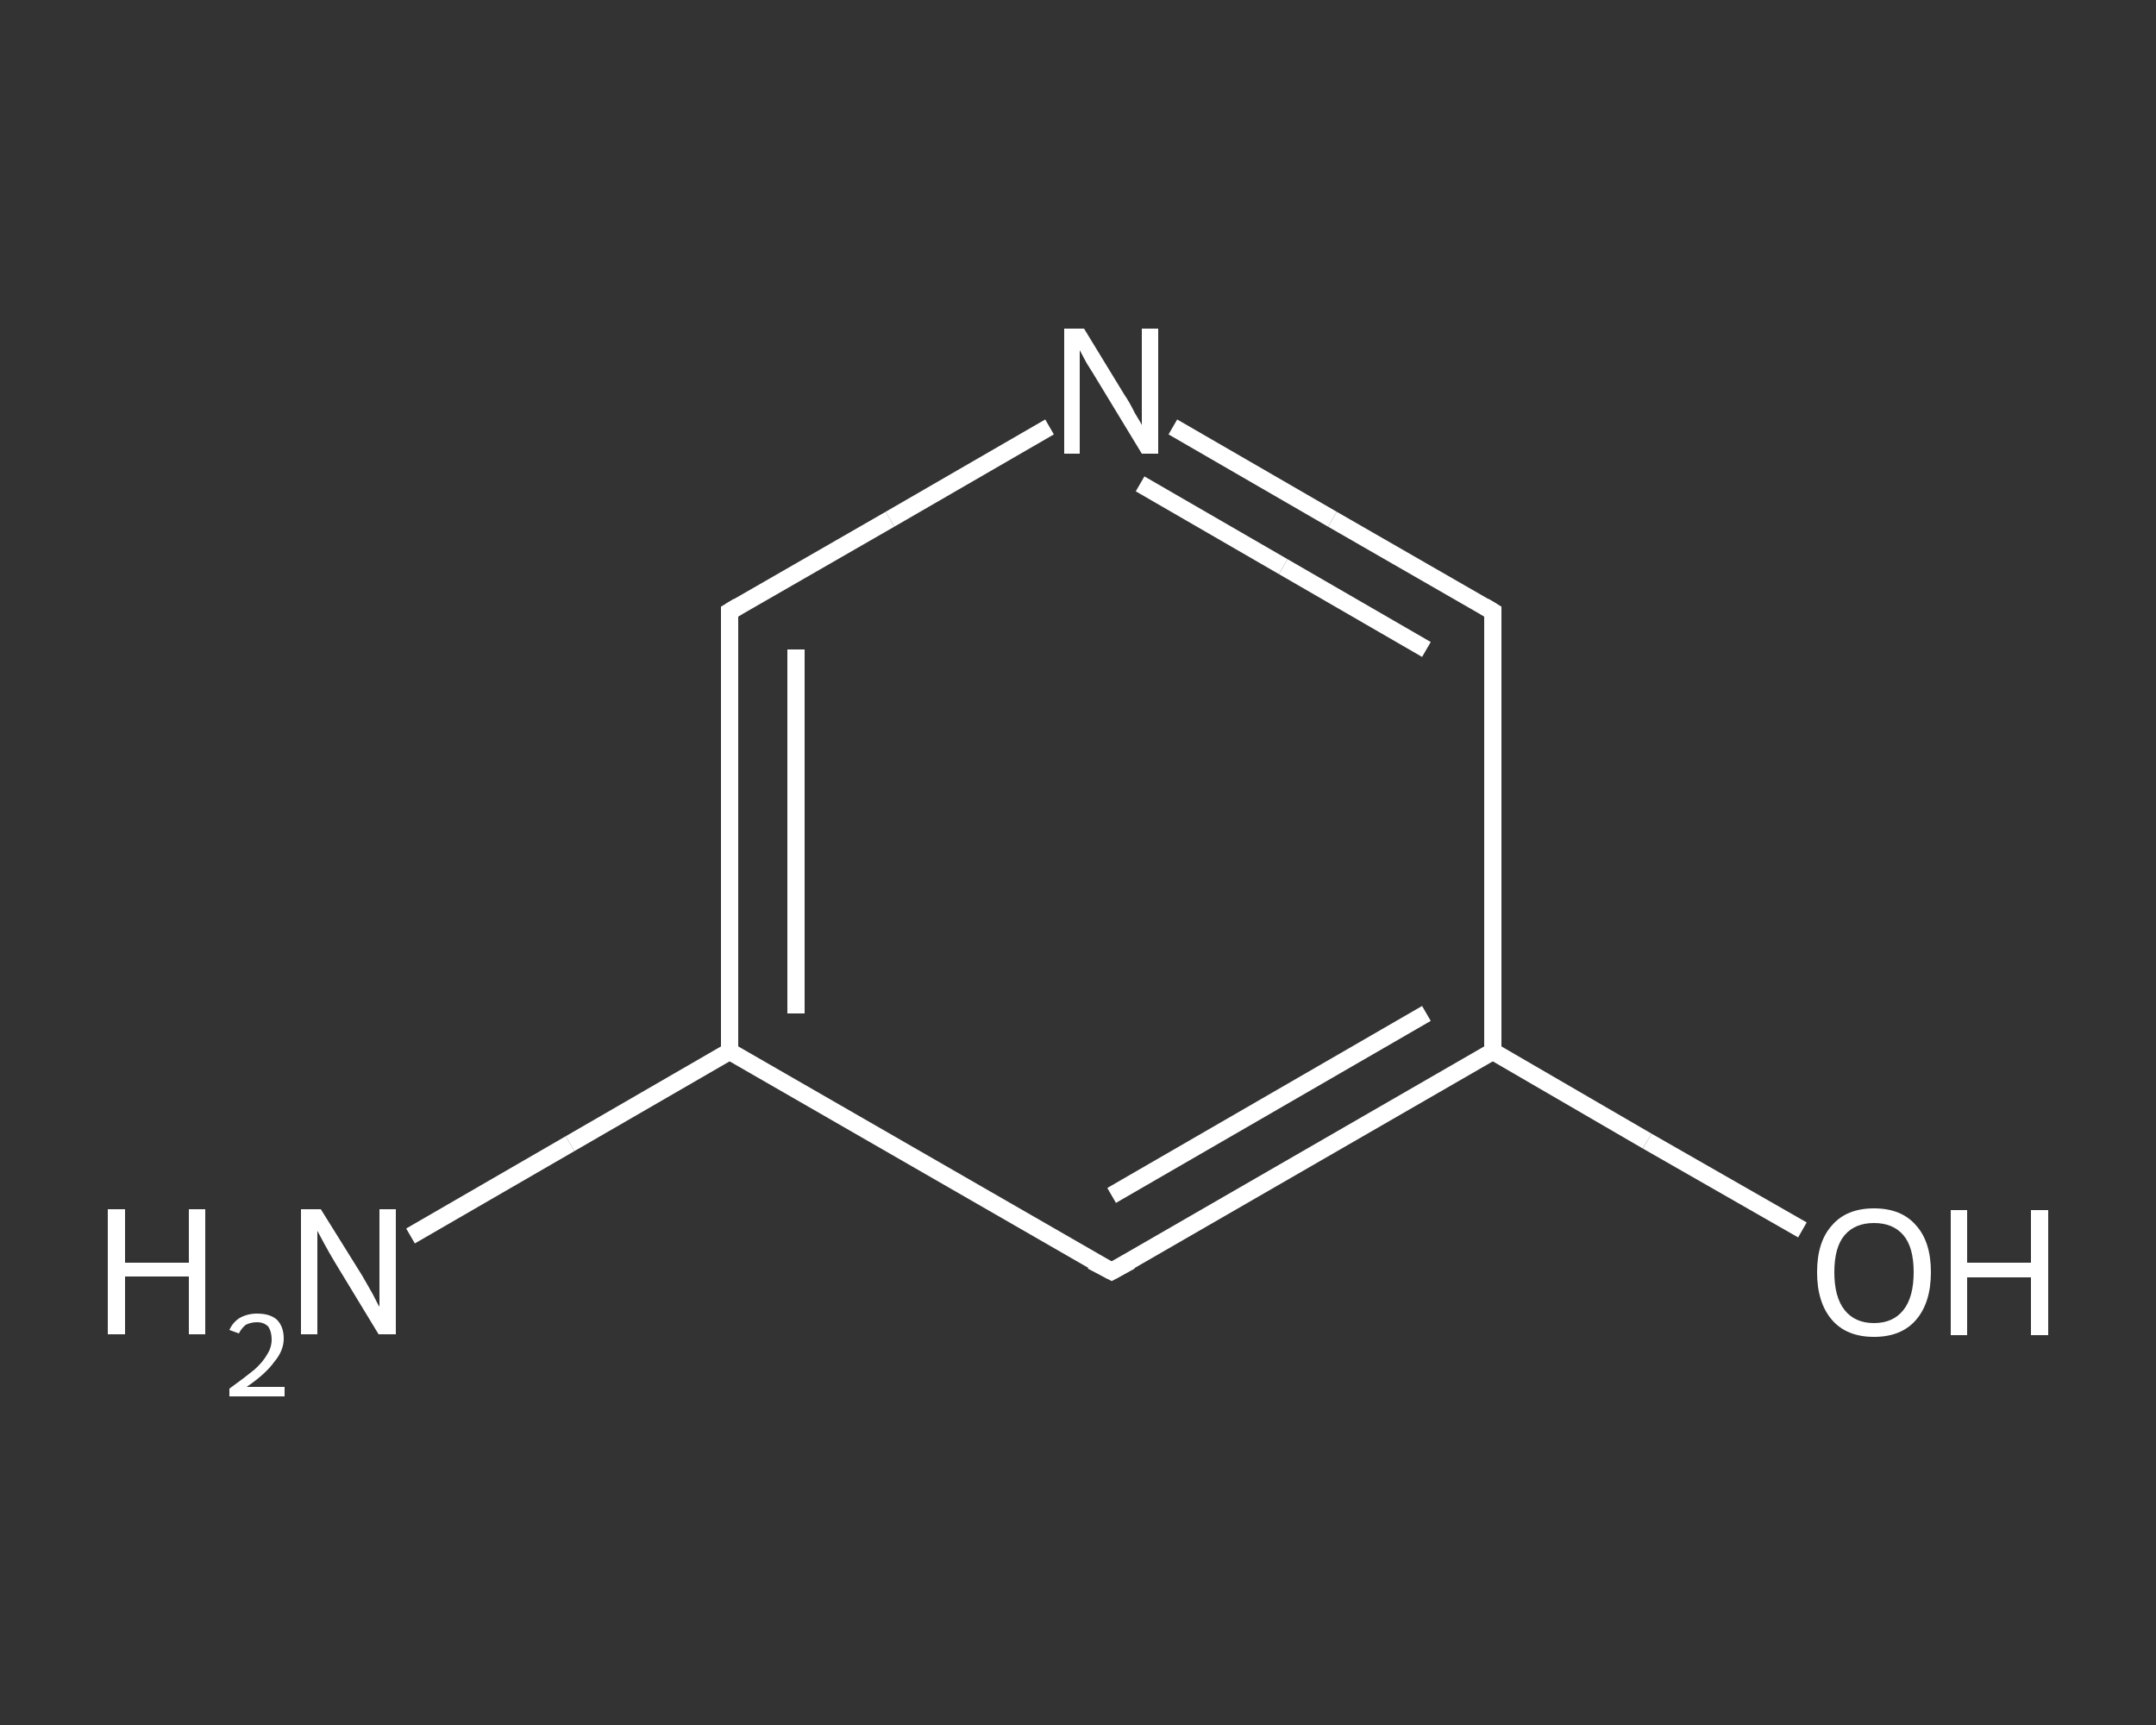 <?xml version='1.0' encoding='iso-8859-1'?>
<svg version='1.1' baseProfile='full'
              xmlns='http://www.w3.org/2000/svg'
                      xmlns:rdkit='http://www.rdkit.org/xml'
                      xmlns:xlink='http://www.w3.org/1999/xlink'
                  xml:space='preserve'
width='250px' height='200px' viewBox='0 0 250 200'>
<rect x="0" y="0" width="250" height="200" fill="#333333" stroke="none"/>
<!-- END OF HEADER -->
<rect style='opacity:1.0;fill:transparent;stroke:none' width='250.0' height='200.0' x='0.0' y='0.0'> </rect>
<path class='bond-0 atom-0 atom-1' d='M 47.6,143.3 L 66.1,132.6' style='fill:none;fill-rule:evenodd;stroke:#FFFFFF;stroke-width:2.0px;stroke-linecap:butt;stroke-linejoin:miter;stroke-opacity:1' />
<path class='bond-0 atom-0 atom-1' d='M 66.1,132.6 L 84.6,121.9' style='fill:none;fill-rule:evenodd;stroke:#FFFFFF;stroke-width:2.0px;stroke-linecap:butt;stroke-linejoin:miter;stroke-opacity:1' />
<path class='bond-1 atom-1 atom-2' d='M 84.6,121.9 L 84.6,70.9' style='fill:none;fill-rule:evenodd;stroke:#FFFFFF;stroke-width:2.0px;stroke-linecap:butt;stroke-linejoin:miter;stroke-opacity:1' />
<path class='bond-1 atom-1 atom-2' d='M 92.3,117.5 L 92.3,75.3' style='fill:none;fill-rule:evenodd;stroke:#FFFFFF;stroke-width:2.0px;stroke-linecap:butt;stroke-linejoin:miter;stroke-opacity:1' />
<path class='bond-2 atom-2 atom-3' d='M 84.6,70.9 L 103.2,60.2' style='fill:none;fill-rule:evenodd;stroke:#FFFFFF;stroke-width:2.0px;stroke-linecap:butt;stroke-linejoin:miter;stroke-opacity:1' />
<path class='bond-2 atom-2 atom-3' d='M 103.2,60.2 L 121.7,49.5' style='fill:none;fill-rule:evenodd;stroke:#FFFFFF;stroke-width:2.0px;stroke-linecap:butt;stroke-linejoin:miter;stroke-opacity:1' />
<path class='bond-3 atom-3 atom-4' d='M 136.0,49.5 L 154.5,60.2' style='fill:none;fill-rule:evenodd;stroke:#FFFFFF;stroke-width:2.0px;stroke-linecap:butt;stroke-linejoin:miter;stroke-opacity:1' />
<path class='bond-3 atom-3 atom-4' d='M 154.5,60.2 L 173.1,70.9' style='fill:none;fill-rule:evenodd;stroke:#FFFFFF;stroke-width:2.0px;stroke-linecap:butt;stroke-linejoin:miter;stroke-opacity:1' />
<path class='bond-3 atom-3 atom-4' d='M 132.2,56.1 L 148.8,65.7' style='fill:none;fill-rule:evenodd;stroke:#FFFFFF;stroke-width:2.0px;stroke-linecap:butt;stroke-linejoin:miter;stroke-opacity:1' />
<path class='bond-3 atom-3 atom-4' d='M 148.8,65.7 L 165.4,75.3' style='fill:none;fill-rule:evenodd;stroke:#FFFFFF;stroke-width:2.0px;stroke-linecap:butt;stroke-linejoin:miter;stroke-opacity:1' />
<path class='bond-4 atom-4 atom-5' d='M 173.1,70.9 L 173.1,121.9' style='fill:none;fill-rule:evenodd;stroke:#FFFFFF;stroke-width:2.0px;stroke-linecap:butt;stroke-linejoin:miter;stroke-opacity:1' />
<path class='bond-5 atom-5 atom-6' d='M 173.1,121.9 L 191.0,132.3' style='fill:none;fill-rule:evenodd;stroke:#FFFFFF;stroke-width:2.0px;stroke-linecap:butt;stroke-linejoin:miter;stroke-opacity:1' />
<path class='bond-5 atom-5 atom-6' d='M 191.0,132.3 L 209.0,142.6' style='fill:none;fill-rule:evenodd;stroke:#FFFFFF;stroke-width:2.0px;stroke-linecap:butt;stroke-linejoin:miter;stroke-opacity:1' />
<path class='bond-6 atom-5 atom-7' d='M 173.1,121.9 L 128.9,147.4' style='fill:none;fill-rule:evenodd;stroke:#FFFFFF;stroke-width:2.0px;stroke-linecap:butt;stroke-linejoin:miter;stroke-opacity:1' />
<path class='bond-6 atom-5 atom-7' d='M 165.4,117.5 L 128.9,138.6' style='fill:none;fill-rule:evenodd;stroke:#FFFFFF;stroke-width:2.0px;stroke-linecap:butt;stroke-linejoin:miter;stroke-opacity:1' />
<path class='bond-7 atom-7 atom-1' d='M 128.9,147.4 L 84.6,121.9' style='fill:none;fill-rule:evenodd;stroke:#FFFFFF;stroke-width:2.0px;stroke-linecap:butt;stroke-linejoin:miter;stroke-opacity:1' />
<path d='M 84.6,73.4 L 84.6,70.9 L 85.6,70.3' style='fill:none;stroke:#FFFFFF;stroke-width:2.0px;stroke-linecap:butt;stroke-linejoin:miter;stroke-opacity:1;' />
<path d='M 172.1,70.3 L 173.1,70.9 L 173.1,73.4' style='fill:none;stroke:#FFFFFF;stroke-width:2.0px;stroke-linecap:butt;stroke-linejoin:miter;stroke-opacity:1;' />
<path d='M 131.1,146.2 L 128.9,147.4 L 126.6,146.2' style='fill:none;stroke:#FFFFFF;stroke-width:2.0px;stroke-linecap:butt;stroke-linejoin:miter;stroke-opacity:1;' />
<path class='atom-0' d='M 12.5 140.2
L 14.5 140.2
L 14.5 146.4
L 21.9 146.4
L 21.9 140.2
L 23.8 140.2
L 23.8 154.7
L 21.9 154.7
L 21.9 148.0
L 14.5 148.0
L 14.5 154.7
L 12.5 154.7
L 12.5 140.2
' fill='#FFFFFF'/>
<path class='atom-0' d='M 26.6 154.2
Q 27.0 153.3, 27.8 152.8
Q 28.7 152.3, 29.8 152.3
Q 31.3 152.3, 32.1 153.0
Q 32.9 153.8, 32.9 155.2
Q 32.9 156.6, 31.8 157.9
Q 30.8 159.3, 28.6 160.8
L 33.0 160.8
L 33.0 161.9
L 26.6 161.9
L 26.6 161.0
Q 28.4 159.7, 29.5 158.8
Q 30.5 157.9, 31.0 157.0
Q 31.5 156.2, 31.5 155.3
Q 31.5 154.4, 31.1 153.8
Q 30.6 153.3, 29.8 153.3
Q 29.1 153.3, 28.5 153.6
Q 28.0 154.0, 27.7 154.6
L 26.6 154.2
' fill='#FFFFFF'/>
<path class='atom-0' d='M 37.2 140.2
L 42.0 147.9
Q 42.4 148.6, 43.2 150.0
Q 43.9 151.4, 44.0 151.5
L 44.0 140.2
L 45.9 140.2
L 45.9 154.7
L 43.9 154.7
L 38.8 146.3
Q 38.2 145.3, 37.6 144.2
Q 37.0 143.1, 36.8 142.7
L 36.8 154.7
L 34.9 154.7
L 34.9 140.2
L 37.2 140.2
' fill='#FFFFFF'/>
<path class='atom-3' d='M 125.7 38.1
L 130.4 45.8
Q 130.9 46.5, 131.6 47.9
Q 132.4 49.2, 132.4 49.3
L 132.4 38.1
L 134.3 38.1
L 134.3 52.6
L 132.4 52.6
L 127.3 44.2
Q 126.7 43.2, 126.0 42.1
Q 125.4 41.0, 125.2 40.6
L 125.2 52.6
L 123.4 52.6
L 123.4 38.1
L 125.7 38.1
' fill='#FFFFFF'/>
<path class='atom-6' d='M 210.7 147.5
Q 210.7 144.0, 212.4 142.1
Q 214.1 140.1, 217.3 140.1
Q 220.5 140.1, 222.2 142.1
Q 223.9 144.0, 223.9 147.5
Q 223.9 151.0, 222.2 153.0
Q 220.5 155.0, 217.3 155.0
Q 214.1 155.0, 212.4 153.0
Q 210.7 151.0, 210.7 147.5
M 217.3 153.4
Q 219.5 153.4, 220.7 151.9
Q 221.9 150.4, 221.9 147.5
Q 221.9 144.6, 220.7 143.2
Q 219.5 141.8, 217.3 141.8
Q 215.1 141.8, 213.9 143.2
Q 212.7 144.6, 212.7 147.5
Q 212.7 150.4, 213.9 151.9
Q 215.1 153.4, 217.3 153.4
' fill='#FFFFFF'/>
<path class='atom-6' d='M 226.2 140.3
L 228.1 140.3
L 228.1 146.4
L 235.5 146.4
L 235.5 140.3
L 237.5 140.3
L 237.5 154.8
L 235.5 154.8
L 235.5 148.1
L 228.1 148.1
L 228.1 154.8
L 226.2 154.8
L 226.2 140.3
' fill='#FFFFFF'/>
</svg>
